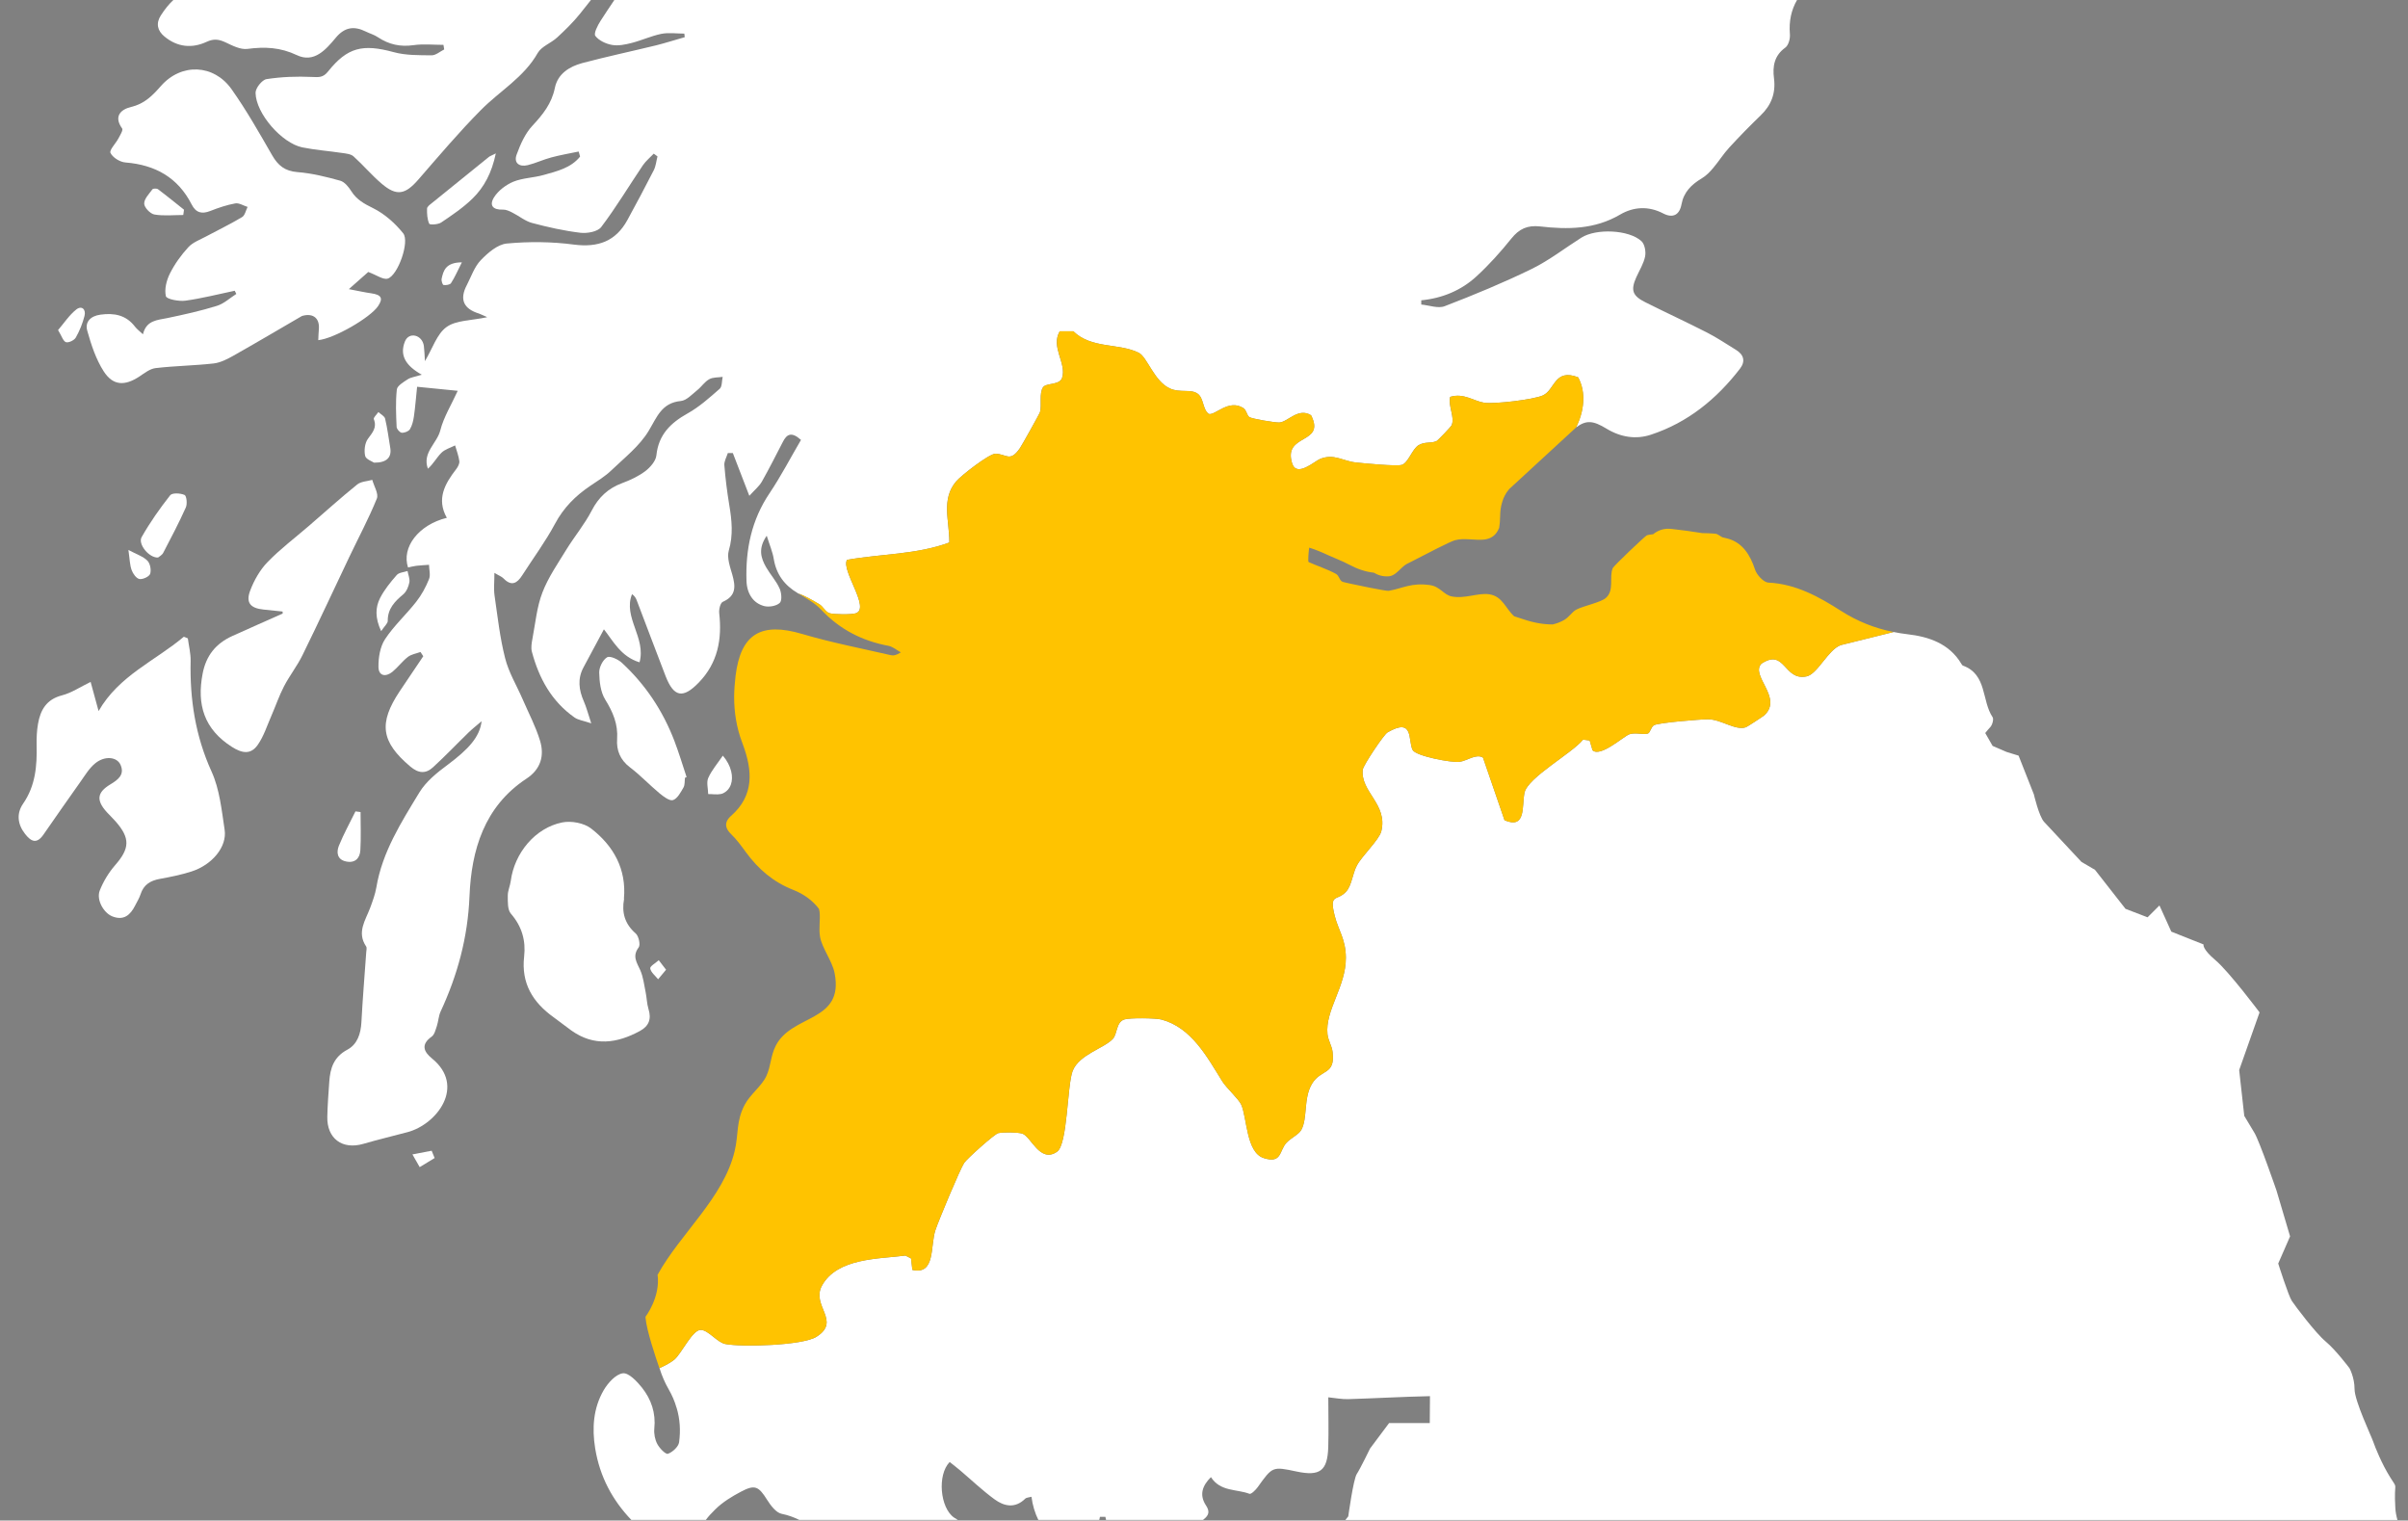 <svg xmlns="http://www.w3.org/2000/svg" id="uuid-5f7d598c-31a3-47d3-a534-d50553238908" viewBox="0 0 477.25 301.34"><rect x="0" y="0" width="477.25" height="301.34" fill="#808080" stroke="none"/><defs><style>.uuid-abcb4635-ea04-4cf6-ba55-ea15643dafb3{fill:#fff;}.uuid-f640ac5f-e036-4ed6-9432-c817fa1d0b00{fill:#ffc300;}</style></defs><path class="uuid-abcb4635-ea04-4cf6-ba55-ea15643dafb3" d="M283.37,282.02l.04-5.33c-5.39.11-10.79.43-16.18.59-1.31.04-2.61-.23-3.97-.36,0,3.33.09,6.61-.01,9.89-.15,4.7-1.65,5.8-6.3,4.81-4.77-1.01-4.75-1-7.7,3.13-.41.55-1.28,1.42-1.62,1.29-2.53-.96-5.75-.39-7.63-3.3-1.69,1.67-2.38,3.51-.96,5.64.76,1.17.55,1.91-.46,2.71-.05.04-.11.08-.16.13h-19.21c-.05-.2-.09-.41-.13-.61-.37,0-.72,0-1.08-.01-.04.21-.09.41-.13.62h-12.08c-.68-1.38-1.14-2.91-1.36-4.59-.52.15-1,.14-1.25.39-2,1.97-4.17,1.51-6.08.11-2.39-1.75-4.55-3.81-6.81-5.73-.69-.58-1.39-1.12-2.07-1.66-2.5,2.55-1.9,9.09.86,11.01.25.17.5.33.76.47h-31.42c-1.09-.54-2.25-.96-3.53-1.22-1.11-.24-2.16-1.67-2.87-2.79-1.66-2.64-2.4-3.06-5.16-1.59-1.81.95-3.62,2.06-5.07,3.48-.81.79-1.44,1.48-1.9,2.12h-14.76c-3.75-3.92-6.25-8.55-7.17-14.17-.65-4.03-.38-7.99,1.69-11.55.84-1.43,2.38-3.15,3.78-3.34,1.15-.16,2.82,1.6,3.82,2.86,1.82,2.31,2.75,5.01,2.43,8.09-.1,1.01.12,2.19.6,3.08.44.84,1.66,2.08,2.1,1.92.92-.33,2.08-1.39,2.21-2.28.32-2.35.17-4.63-.49-6.83h-.01s.01-.03,0-.04t-.02-.01c-.34-1.22-.86-2.42-1.53-3.59-.76-1.31-1.38-2.76-1.83-4.23,1.21-.52,2.32-1.17,2.95-1.69,1.4-1.18,3.54-5.84,5.18-5.88,1.52-.03,3.27,2.48,4.92,2.8,3.27.63,15.28.31,18.05-1.43,5-3.15-1.12-6.16,1.11-10.17,3.04-5.51,11.39-5.25,16.53-5.93l1.11.57.26,2.27c4.62,1.06,3.52-4.76,4.58-7.91.61-1.84,4.85-12.02,5.69-13.29.54-.83,6.06-5.78,6.77-5.91.99-.2,3.81-.19,4.74.1,1.72.51,3.51,5.97,6.91,3.58,2.1-1.48,1.98-13.13,3.08-16,1.28-3.28,6.26-4.48,7.98-6.37.9-.98.62-3.32,2.28-3.84,1.09-.34,6.17-.28,7.34.02,6,1.61,9.07,7.47,12.07,12.27.82,1.31,3.21,3.44,3.74,4.6,1.17,2.58.97,9.49,4.47,10.59,3.59,1.14,3.04-1.41,4.47-3.01.89-.97,2.45-1.65,2.95-2.55,1.31-2.31.41-6.22,2.11-9.12,1.79-3.05,4.68-1.67,4.11-6.36-.14-1.22-.88-2.29-1.01-3.5-.51-4.78,3.69-9.44,3.64-15.21-.03-3.67-1.49-5.39-2.22-8.3-1.13-4.54.48-2.76,2.28-4.77,1.11-1.23,1.27-3.55,2.11-5.14,1.04-1.97,4.42-5.1,4.85-6.8,1.35-5.42-4.21-7.82-3.66-12.26.11-.84,4.14-6.91,4.91-7.35,5.29-3.07,3.99,1.63,4.97,3.5.63,1.2,7.75,2.56,9.3,2.34,1.48-.2,3.3-1.68,4.64-.83l4.27,12.41c4.35,1.84,3.4-2.91,3.96-5.47.65-3.02,9.42-7.8,11.6-10.51l1.31.17.57,1.94c1.58,1.47,6.25-2.86,7.35-3.19,1.22-.37,2.55.13,3.57-.11.51-.13.64-1.26,1.23-1.65.77-.51,9.22-1.2,10.79-1.19,2.57.02,5.34,2.27,7.45,1.58.21-.06,3.46-2.18,3.68-2.39,3.72-3.5-2.89-7.86-.59-10.22,4.73-3.11,4.39,3.47,8.93,2.53,2.19-.45,4.26-5.28,6.78-6.2l10.44-2.59v-.02c.91.19,1.84.34,2.78.45,4.19.48,8.27,1.82,10.68,5.85.08.15.19.32.32.37,4.82,1.75,3.68,6.95,5.88,10.22.26.4-.05,1.53-.46,1.97-.35.38-.69.77-1,1.17l1.46,2.55,2.8,1.21,2.35.72,3.03,7.68s1.01,4.35,2.02,5.44c1.01,1.1,7.4,7.93,7.4,7.93l2.69,1.58,6.05,7.73,4.37,1.68,2.36-2.35,2.35,5.19,6.39,2.54s-.34.84,2.35,3.11c2.7,2.27,8.75,10.35,8.75,10.35l-4.04,11.43,1.01,9.08s1.01,1.68,2.02,3.37c1.01,1.68,4.37,11.43,4.37,11.43l2.69,9.08-2.35,5.38s2.02,6.39,2.69,7.4c.67,1.01,4.71,6.39,6.73,8.07,2.01,1.68,4.7,5.27,4.7,5.27,0,0,1.01,1.8,1.01,4.15s3.37,9.42,3.7,10.43c.34,1,1.68,4.37,3.37,7.06,1.68,2.69.67.34,1.01,6.05.04.79.19,1.59.42,2.39h-208.51c.36-.44.57-.71.57-.71,0,0,1.01-7.39,1.69-8.4.67-1.01,2.63-5.05,2.63-5.05l3.77-5.04h8.06Z"></path><path class="uuid-abcb4635-ea04-4cf6-ba55-ea15643dafb3" d="M72.96,53.92c-.78.69-2,1.77-3.82,3.38,1.89.36,3.17.65,4.46.83,2,.29,2.38.99,1.32,2.55-1.54,2.27-8.66,6.41-11.84,6.73.04-.73.04-1.42.11-2.1.22-2.16-1.04-3.27-3.12-2.75-.08.02-.17.03-.24.07-4.52,2.63-9.02,5.29-13.57,7.86-1.22.69-2.57,1.38-3.92,1.54-3.82.43-7.68.47-11.5.92-1.13.13-2.21,1-3.22,1.67-2.87,1.89-5.21,1.85-7.06-1.02-1.55-2.41-2.49-5.29-3.27-8.08-.48-1.72.66-2.89,2.6-3.16,2.73-.38,5.09.06,6.86,2.37.38.5.91.88,1.58,1.52.68-2.8,2.84-2.8,4.86-3.22,3.3-.69,6.6-1.42,9.81-2.42,1.39-.43,2.57-1.55,3.84-2.36-.11-.21-.21-.42-.32-.63-3.26.68-6.5,1.52-9.79,1.97-1.29.17-3.71-.3-3.85-.89-.33-1.38.13-3.16.8-4.5.95-1.89,2.23-3.67,3.67-5.23.89-.96,2.3-1.46,3.5-2.11,2.38-1.28,4.82-2.45,7.14-3.84.56-.34.73-1.32,1.08-2.01-.81-.25-1.69-.83-2.43-.7-1.69.3-3.35.87-4.96,1.5-1.67.66-2.85.37-3.69-1.28-2.73-5.36-7.23-7.86-13.13-8.33-1.08-.08-2.52-.97-2.96-1.89-.28-.57,1.05-1.87,1.58-2.89.33-.63.96-1.64.73-1.95-1.75-2.43-.22-3.79,1.71-4.25,2.68-.63,4.25-2.21,5.97-4.17,4.05-4.61,10.49-4.34,14.01.64,2.95,4.17,5.48,8.64,8.03,13.07,1.17,2.04,2.53,3.15,5.01,3.35,2.86.22,5.7.93,8.48,1.7.88.24,1.68,1.25,2.22,2.1,1.07,1.69,2.55,2.48,4.33,3.36,2.26,1.12,4.34,2.98,5.94,4.97,1.32,1.64-1.03,8.31-3.05,8.97-.9.29-2.22-.7-3.88-1.31Z"></path><path class="uuid-abcb4635-ea04-4cf6-ba55-ea15643dafb3" d="M17.96,135.14c.56,2.05,1.03,3.76,1.58,5.78,4.03-7.04,11.22-9.95,16.89-14.73.27.11.53.21.8.32.19,1.49.58,2.98.55,4.47-.17,7.61.94,14.87,4.15,21.93,1.6,3.52,2,7.64,2.59,11.54.51,3.37-2.48,6.96-6.59,8.27-2.04.65-4.16,1.08-6.26,1.46-1.87.34-3.2,1.15-3.81,3.04-.25.78-.7,1.49-1.07,2.23-.96,1.9-2.28,3.06-4.55,2.15-1.73-.7-3.19-3.32-2.46-5.14.71-1.79,1.77-3.54,3.04-5,2.89-3.31,3.02-5.31.12-8.64-.54-.62-1.15-1.19-1.71-1.8-2.18-2.37-2.05-3.95.64-5.57,1.55-.93,2.87-1.93,2.02-3.87-.71-1.62-3.14-1.83-5-.32-1.18.95-2.01,2.35-2.91,3.62-2.49,3.49-4.93,7.02-7.38,10.54-1.31,1.88-2.43,1.4-3.64-.16-1.52-1.95-1.7-4.07-.38-5.99,2.46-3.56,2.77-7.5,2.68-11.6-.03-1.4.03-2.82.27-4.2.48-2.76,1.66-4.86,4.74-5.66,1.91-.49,3.65-1.68,5.68-2.66Z"></path><path class="uuid-abcb4635-ea04-4cf6-ba55-ea15643dafb3" d="M123.69,178.13c-.5,2.72.13,4.97,2.3,6.86.6.52.98,2.25.59,2.77-1.33,1.76-.35,2.99.32,4.52.59,1.34.76,2.88,1.06,4.34.23,1.11.24,2.28.57,3.36.61,1.97.09,3.37-1.72,4.35-4.53,2.45-9.04,3.09-13.53-.08-1.21-.86-2.37-1.8-3.57-2.66-4.11-2.95-6.43-6.71-5.83-12.01.36-3.14-.43-5.99-2.62-8.5-.69-.79-.61-2.37-.62-3.6,0-.96.46-1.92.59-2.89.72-5.51,4.82-10.52,10.2-11.6,1.79-.36,4.31.11,5.72,1.2,4.45,3.44,7.04,8.04,6.51,13.94Z"></path><path class="uuid-abcb4635-ea04-4cf6-ba55-ea15643dafb3" d="M56,121.19c-1.26-.13-2.52-.26-3.79-.39-2.59-.27-3.54-1.36-2.62-3.77.77-2.03,1.93-4.08,3.42-5.62,2.52-2.6,5.44-4.8,8.19-7.17,3.19-2.75,6.32-5.58,9.59-8.22.75-.61,1.98-.63,2.99-.92.34,1.25,1.29,2.75.91,3.7-1.61,3.97-3.65,7.77-5.49,11.64-3.09,6.48-6.1,13-9.27,19.44-1.05,2.13-2.55,4.03-3.65,6.15-.97,1.87-1.65,3.9-2.5,5.84-.85,1.94-1.5,4.04-2.7,5.75-1.38,1.97-3.09,1.69-5.13.39-5.48-3.49-6.98-8.35-5.79-14.51.69-3.6,2.63-5.97,5.85-7.44,3.33-1.51,6.68-2.98,10.02-4.47,0-.13-.02-.27-.03-.4Z"></path><path class="uuid-abcb4635-ea04-4cf6-ba55-ea15643dafb3" d="M135.76,154.14c-.09.65,0,1.41-.3,1.93-.55.95-1.19,2.19-2.07,2.49-.67.23-1.88-.69-2.66-1.33-2.01-1.67-3.82-3.6-5.89-5.17-1.93-1.47-2.69-3.38-2.53-5.59.2-2.97-.83-5.36-2.36-7.83-.92-1.48-1.15-3.54-1.19-5.35-.02-1.05.71-2.52,1.57-3.03.57-.34,2.19.41,2.93,1.1,4.67,4.32,8.11,9.5,10.39,15.44.9,2.36,1.63,4.79,2.43,7.2-.11.04-.21.09-.32.13Z"></path><path class="uuid-abcb4635-ea04-4cf6-ba55-ea15643dafb3" d="M31.34,110.49c-1.8.11-4.05-2.67-3.27-4.04,1.65-2.91,3.59-5.67,5.66-8.3.4-.51,2.03-.43,2.85-.06.4.18.57,1.78.25,2.48-1.37,3.05-2.93,6.03-4.48,8.99-.23.45-.79.73-1.02.93Z"></path><path class="uuid-abcb4635-ea04-4cf6-ba55-ea15643dafb3" d="M98.27,30.39c-.8,3.84-2.29,6.67-4.58,8.92-1.86,1.83-4.08,3.32-6.26,4.79-.61.41-2.25.49-2.36.24-.4-.89-.46-1.99-.43-3.01.01-.37.57-.78.95-1.08,3.75-3.05,7.51-6.09,11.28-9.13.23-.19.54-.28,1.4-.72Z"></path><path class="uuid-abcb4635-ea04-4cf6-ba55-ea15643dafb3" d="M74.13,91.69c-.35-.24-1.61-.67-1.76-1.34-.24-1.06-.07-2.54.55-3.39.9-1.24,1.83-2.2,1.17-3.89-.12-.3.58-.93.9-1.41.46.43,1.22.8,1.34,1.32.45,1.91.7,3.87,1.02,5.8.3,1.83-.68,2.94-3.21,2.91Z"></path><path class="uuid-abcb4635-ea04-4cf6-ba55-ea15643dafb3" d="M75.54,125.08c-1.23-2.66-1.15-4.71-.21-6.56.85-1.66,2.07-3.16,3.31-4.57.44-.5,1.4-.54,2.13-.79.14.76.5,1.56.36,2.27-.16.84-.57,1.81-1.19,2.34-1.7,1.42-3.12,2.86-3.09,5.29,0,.49-.62,1-1.31,2.02Z"></path><path class="uuid-abcb4635-ea04-4cf6-ba55-ea15643dafb3" d="M71.46,160.93c0,2.52.11,5.05-.04,7.57-.09,1.63-1.1,2.61-2.86,2.22-1.78-.39-1.9-1.84-1.39-3.12.95-2.33,2.17-4.54,3.28-6.8.33.04.67.09,1,.13Z"></path><path class="uuid-abcb4635-ea04-4cf6-ba55-ea15643dafb3" d="M36.32,42.61c-1.91,0-3.86.22-5.72-.1-.82-.14-2.01-1.39-2.02-2.15-.02-.95.97-1.94,1.63-2.84.14-.19.86-.2,1.1-.02,1.75,1.31,3.44,2.7,5.16,4.06-.05.35-.1.7-.15,1.06Z"></path><path class="uuid-abcb4635-ea04-4cf6-ba55-ea15643dafb3" d="M11.5,65.42c1.21-1.41,2.22-2.97,3.6-4.07,1.09-.87,1.98-.05,1.65,1.25-.38,1.49-.97,2.97-1.73,4.3-.31.54-1.43,1.08-1.95.91-.55-.18-.83-1.2-1.56-2.39Z"></path><path class="uuid-abcb4635-ea04-4cf6-ba55-ea15643dafb3" d="M25.45,108.99c1.63.87,2.92,1.28,3.76,2.12.55.55.8,1.85.55,2.61-.18.55-1.45,1.14-2.12,1.03-.62-.11-1.29-1.05-1.55-1.77-.37-1.03-.38-2.2-.64-3.99Z"></path><path class="uuid-abcb4635-ea04-4cf6-ba55-ea15643dafb3" d="M91.54,51.99c-.87,1.72-1.41,2.98-2.15,4.12-.21.33-1,.44-1.49.37-.19-.03-.46-.86-.37-1.25.35-1.61.81-3.22,4.01-3.24Z"></path><path class="uuid-abcb4635-ea04-4cf6-ba55-ea15643dafb3" d="M86.14,229.5c-.99.6-1.98,1.2-2.96,1.8-.48-.84-.96-1.68-1.44-2.52,1.27-.24,2.54-.48,3.81-.73.2.48.39.96.59,1.44Z"></path><path class="uuid-abcb4635-ea04-4cf6-ba55-ea15643dafb3" d="M132.01,192.18c-.65.77-1.11,1.33-1.58,1.89-.56-.71-1.43-1.37-1.56-2.15-.07-.44,1.09-1.08,1.69-1.63.43.56.87,1.13,1.45,1.89Z"></path><path class="uuid-abcb4635-ea04-4cf6-ba55-ea15643dafb3" d="M143.26,157.24c-.14.05-.27.1-.42.12-.75.16-1.66-.01-2.48.01-.02-1.08-.38-2.32.01-3.2.68-1.53,1.84-2.85,2.89-4.42.85.99,1.4,2.06,1.65,3.09.48,1.93-.09,3.7-1.66,4.4Z"></path><path class="uuid-abcb4635-ea04-4cf6-ba55-ea15643dafb3" d="M356.16,0H121.76c-.93,1.37-1.84,2.75-2.74,4.14-.57.9-1.39,2.49-1.03,2.97.69.92,2.08,1.57,3.29,1.79,1.23.23,2.62-.06,3.88-.38,1.99-.5,3.9-1.4,5.91-1.81,1.47-.29,3.04-.05,4.56-.05.03.24.06.47.08.71-1.87.52-3.73,1.13-5.61,1.6-4.89,1.19-9.83,2.24-14.7,3.53-2.56.69-4.86,2.13-5.43,4.92-.63,3.11-2.38,5.28-4.46,7.51-1.44,1.54-2.37,3.67-3.11,5.69-.63,1.69.53,2.51,2.19,2.11,1.59-.39,3.09-1.11,4.67-1.53,1.78-.48,3.62-.79,5.43-1.17.1.33.18.66.28,1-1.81,2.26-4.57,2.9-7.2,3.64-1.99.57-4.15.58-6.03,1.34-1.47.62-3,1.77-3.83,3.1-1.02,1.65-.16,2.51,1.78,2.43.61-.02,1.29.3,1.87.6,1.3.65,2.5,1.67,3.87,2.04,3.15.84,6.36,1.56,9.6,1.95,1.36.16,3.43-.21,4.13-1.14,2.96-3.91,5.5-8.15,8.25-12.23.59-.86,1.43-1.54,2.16-2.31.24.18.49.37.74.55-.24.92-.32,1.91-.74,2.74-1.68,3.31-3.44,6.58-5.21,9.84-2.32,4.25-5.82,5.51-10.62,4.89-4.37-.58-8.89-.62-13.29-.21-1.82.17-3.76,1.84-5.16,3.3-1.27,1.32-1.9,3.26-2.77,4.94-1.48,2.82-.67,4.69,2.41,5.64.35.11.68.31,1.63.72-3.15.68-6.14.57-8.06,1.95-1.92,1.38-2.77,4.25-4.28,6.76-.08-1.23-.1-2.13-.21-3-.3-2.22-2.95-2.89-3.75-.91-1.14,2.84.26,4.88,3.34,6.6-1.38.43-2.19.51-2.79.91-.84.55-2.09,1.28-2.16,2.03-.27,2.45-.15,4.95-.04,7.42.02.41.63,1.1,1.01,1.14.54.04,1.37-.27,1.63-.7.45-.74.66-1.68.79-2.55.27-1.86.4-3.73.63-5.86,2.83.28,5.48.54,8.05.8-1.27,2.79-2.78,5.21-3.45,7.83-.65,2.6-3.63,4.41-2.46,7.61,1.09-.96,1.72-2.2,2.67-3.15.7-.7,1.8-1,2.72-1.47.3,1.04.7,2.06.84,3.12.06.49-.28,1.14-.62,1.58-2.26,2.91-3.95,5.93-1.86,9.65-5.61,1.38-9.01,5.85-7.69,9.84.54-.11,1.08-.26,1.63-.33.84-.1,1.69-.13,2.53-.2.02.95.33,2.02,0,2.84-.64,1.59-1.48,3.15-2.54,4.49-1.98,2.54-4.42,4.74-6.18,7.42-.98,1.49-1.32,3.64-1.3,5.49.02,1.82,1.45,2.06,2.8.94,1.08-.9,1.93-2.07,3.03-2.92.68-.53,1.67-.67,2.5-.98.19.29.36.56.55.84-1.56,2.3-3.09,4.61-4.65,6.91-4.27,6.39-3.7,10.05,2.04,14.92,1.65,1.41,3.1,1.51,4.55.17,2.43-2.22,4.7-4.62,7.06-6.91.81-.78,1.7-1.47,2.56-2.21-.36,3.16-2.67,5.6-6.72,8.63-2.1,1.55-4.29,3.31-5.61,5.48-3.58,5.9-7.35,11.78-8.53,18.83-.24,1.37-.73,2.71-1.22,4.03-.93,2.49-2.7,4.85-.81,7.66.19.28.04.81.02,1.22-.32,4.59-.71,9.19-.95,13.78-.12,2.32-.81,4.42-2.81,5.48-2.67,1.43-3.38,3.66-3.56,6.33-.16,2.3-.34,4.62-.39,6.94-.1,4.33,2.98,6.59,7.13,5.38,2.91-.85,5.86-1.54,8.8-2.33,5.78-1.55,11.57-9.1,4.81-14.6-1.65-1.34-2.23-2.77-.06-4.32.57-.4.78-1.37,1.03-2.1.31-.94.34-1.99.74-2.86,3.37-7.26,5.4-14.72,5.73-22.85.37-9.16,2.92-17.8,11.28-23.31,2.84-1.86,3.62-4.55,2.69-7.57-.86-2.81-2.26-5.45-3.44-8.18-1.17-2.71-2.76-5.3-3.47-8.14-1.04-4.06-1.49-8.27-2.1-12.45-.18-1.32-.02-2.68-.02-4.45.9.55,1.44.73,1.8,1.1,1.59,1.64,2.71.96,3.72-.63,2.18-3.4,4.59-6.65,6.48-10.18,1.71-3.21,4.07-5.56,6.99-7.53,1.43-.97,2.95-1.88,4.19-3.08,2.6-2.49,5.58-4.81,7.39-7.82,1.66-2.75,2.56-5.55,6.38-5.92,1.14-.11,2.23-1.33,3.25-2.15.84-.66,1.45-1.66,2.37-2.16.73-.42,1.77-.34,2.67-.47-.19.8-.09,1.91-.58,2.35-2.01,1.76-4.05,3.6-6.37,4.89-3.39,1.9-5.76,4.21-6.19,8.31-.11,1.12-1.21,2.37-2.18,3.12-1.36,1.02-2.98,1.79-4.59,2.38-2.78,1.03-4.68,2.79-6.06,5.47-1.39,2.68-3.37,5.06-4.97,7.64-1.7,2.79-3.62,5.53-4.78,8.55-1.11,2.86-1.39,6.04-1.97,9.09-.16.88-.35,1.86-.12,2.69,1.4,5.24,3.9,9.83,8.46,13.02.7.49,1.67.61,3.3,1.15-.65-1.98-.97-3.22-1.48-4.38-.98-2.24-1.26-4.45-.07-6.68,1.31-2.48,2.66-4.95,4.06-7.57,1.81,2.28,3.35,5.41,7.06,6.54,1.34-4.89-3.31-8.89-1.49-13.51.52.35.75.76.92,1.19,1.91,5.01,3.8,10.04,5.73,15.04,1.63,4.2,3.45,4.53,6.59,1.28,3.76-3.88,4.63-8.58,4.04-13.76-.08-.74.23-2.02.71-2.23,2.68-1.18,2.54-3.06,1.89-5.37-.45-1.56-1.11-3.37-.7-4.79.91-3.09.6-6.02.09-9.05-.43-2.61-.76-5.23-.97-7.87-.06-.78.44-1.6.69-2.41h.99c1.03,2.68,2.07,5.38,3.27,8.48,1.01-1.12,1.92-1.85,2.47-2.79,1.46-2.58,2.8-5.24,4.16-7.87.77-1.54,1.71-2.13,3.61-.42-2.07,3.53-3.96,7.18-6.23,10.56-3.59,5.33-4.78,11.19-4.57,17.42.05,1.26.38,2.41,1.07,3.33.54.74,1.33,1.31,2.39,1.61.95.26,2.42.02,3.11-.6.45-.39.4-1.7.1-2.58-.02-.11-.07-.21-.11-.29-.66-1.49-1.82-2.75-2.65-4.18-1.04-1.82-1.68-3.72.1-6.28.58,1.86,1.16,3.2,1.39,4.59.51,3.08,2.13,5.24,4.78,6.8l.03.03c1.35.49,2.69,1.24,4.17,2.12.79.45,1.26,1.55,2.06,1.81.87.27,4.38.3,5.22.02,2.97-.98-2.98-8.52-1.74-10.59,6.7-1.2,13.75-1.02,20.28-3.44.02-4.31-1.67-8.57,1.36-12.12,1-1.18,6.53-5.47,7.76-5.47,2.21.02,2.87,1.8,4.88-1.12.38-.55,3.86-6.76,3.97-7.15.38-1.37-.21-3.72.6-4.91.62-.88,3.29-.39,3.77-1.84.96-2.93-2.29-6.05-.47-9.25h2.7c3.6,3.51,9.03,2.3,12.97,4.26,1.67.82,3.04,5.68,6.21,7.09,2.02.9,4.12.02,5.49,1.04,1.21.91.94,3.08,2.17,3.99,1.24.37,3.96-3.04,6.88-1.15.57.36.69,1.42,1.14,1.76.48.36,5.22,1.14,5.98,1.09,1.71-.12,3.72-3.02,6.28-1.44,2.97,5.88-5.66,3.53-3.74,9.57.9,2.79,4.46-.47,5.48-.89,2.81-1.16,4.51.41,7.17.68,1.59.17,8.08.8,9.09.47,1.27-.42,2.04-3.14,3.31-3.9,1.31-.76,2.4-.3,3.55-.81.26-.12,2.87-2.84,2.99-3.13.7-1.57-.74-3.84-.28-5.63,2.67-.83,4.7.85,6.73,1.16,2.02.3,9.83-.61,11.66-1.46,2.4-1.11,2.25-5.39,6.97-3.58,1.68,3.11,1.12,6.88-.41,9.94,2.03-1.51,3.38-1.38,6.04.24,2.83,1.72,5.87,2.17,8.81,1.19,7.27-2.39,13-7.05,17.64-13.08,1.12-1.46.77-2.78-.81-3.74-1.9-1.16-3.76-2.42-5.74-3.43-4.05-2.07-8.18-3.97-12.24-6.01-2.54-1.27-2.91-2.39-1.75-4.96.6-1.35,1.45-2.67,1.73-4.09.2-.95-.07-2.44-.72-3.04-2.48-2.29-8.99-2.55-11.9-.7-3.28,2.08-6.38,4.5-9.84,6.2-5.62,2.74-11.42,5.14-17.24,7.38-1.32.52-3.1-.18-4.66-.32v-.84c4.2-.41,7.93-1.97,10.96-4.76,2.49-2.29,4.77-4.83,6.89-7.47,1.55-1.93,3.17-2.69,5.7-2.41,5.46.63,10.84.6,15.86-2.35,2.65-1.55,5.62-1.75,8.55-.22,1.89.98,3.23.32,3.62-1.83.45-2.41,1.96-3.89,3.97-5.1.88-.51,1.65-1.3,2.31-2.09,1.11-1.31,2.02-2.78,3.17-4.03,2.01-2.19,4.09-4.32,6.23-6.38,2.12-2.03,3.02-4.41,2.65-7.33-.31-2.39.04-4.52,2.24-6.11.63-.45.99-1.78.91-2.66-.22-2.68.32-4.86,1.41-6.77ZM70.08,31c1.92,1.73,3.59,3.73,5.56,5.4,2.97,2.53,4.68,2.18,7.28-.82,4.07-4.68,8.07-9.42,12.42-13.8,3.73-3.77,8.51-6.45,11.24-11.29.76-1.31,2.63-1.94,3.83-3.05,1.59-1.47,3.16-2.99,4.51-4.67.74-.91,1.47-1.84,2.2-2.77H34.36c-.93.86-1.74,1.9-2.48,3.05-1.01,1.56-.7,3.03.72,4.19,2.55,2.11,5.44,2.4,8.35,1.05,1.38-.64,2.39-.52,3.68.07,1.39.66,3.02,1.52,4.42,1.33,3.44-.45,6.51-.32,9.77,1.23,3.42,1.63,5.75-1.07,7.72-3.43,1.74-2.1,3.61-2.39,5.91-1.26.82.41,1.73.65,2.47,1.16,2.17,1.44,4.43,1.93,7.04,1.56,1.95-.28,3.96-.06,5.93-.06.05.31.1.61.15.91-.83.41-1.66,1.16-2.48,1.16-2.51-.02-5.14.03-7.54-.63-6.12-1.66-9.15-.99-13.03,3.87-.96,1.2-1.81,1.11-3.15,1.05-3-.14-6.05-.03-9.01.43-.88.13-2.2,1.78-2.18,2.72.07,4.1,5.2,9.98,9.28,10.81,2.57.52,5.23.71,7.84,1.1.79.11,1.77.2,2.31.69Z"></path><path d="M157.89,247.62h-.01s.01-.03,0-.04c.01.03.01.04.01.04Z"></path><path class="uuid-f640ac5f-e036-4ed6-9432-c817fa1d0b00" d="M375.26,125.24v.02l-10.44,2.59c-2.52.92-4.59,5.75-6.78,6.2-4.54.94-4.2-5.64-8.93-2.53-2.3,2.36,4.31,6.72.59,10.22-.22.21-3.47,2.33-3.68,2.39-2.11.69-4.88-1.56-7.45-1.58-1.57-.01-10.02.68-10.79,1.19-.59.39-.72,1.52-1.23,1.65-1.02.24-2.35-.26-3.57.11-1.1.33-5.77,4.66-7.35,3.19l-.57-1.94-1.31-.17c-2.18,2.71-10.95,7.49-11.6,10.51-.56,2.56.39,7.31-3.96,5.47l-4.27-12.41c-1.34-.85-3.16.63-4.64.83-1.55.22-8.67-1.14-9.3-2.34-.98-1.87.32-6.57-4.97-3.5-.77.44-4.8,6.51-4.91,7.35-.55,4.44,5.01,6.84,3.66,12.26-.43,1.7-3.81,4.83-4.85,6.8-.84,1.59-1,3.91-2.11,5.14-1.8,2.01-3.41.23-2.28,4.77.73,2.91,2.19,4.63,2.22,8.3.05,5.77-4.15,10.43-3.64,15.21.13,1.21.87,2.28,1.01,3.5.57,4.69-2.32,3.31-4.11,6.36-1.7,2.9-.8,6.81-2.11,9.12-.5.9-2.06,1.58-2.95,2.55-1.43,1.6-.88,4.15-4.47,3.01-3.5-1.1-3.3-8.01-4.47-10.59-.53-1.16-2.92-3.29-3.74-4.6-3-4.8-6.07-10.66-12.07-12.27-1.17-.3-6.25-.36-7.34-.02-1.66.52-1.38,2.86-2.28,3.84-1.72,1.89-6.7,3.09-7.98,6.37-1.1,2.87-.98,14.52-3.08,16-3.4,2.39-5.19-3.07-6.91-3.58-.93-.29-3.75-.3-4.74-.1-.71.13-6.23,5.08-6.77,5.91-.84,1.27-5.08,11.45-5.69,13.29-1.06,3.15.04,8.97-4.58,7.91l-.26-2.27-1.11-.57c-5.14.68-13.49.42-16.53,5.93-2.23,4.01,3.89,7.02-1.11,10.17-2.77,1.74-14.78,2.06-18.05,1.43-1.65-.32-3.4-2.83-4.92-2.8-1.64.04-3.78,4.7-5.18,5.88-.63.52-1.74,1.17-2.95,1.69-.01,0-.01.01-.02.01-.72-2.06-2.54-7.45-2.75-9.99v-.2s2.98-3.89,2.39-8.31h0c4.5-8.18,13.04-15.21,15.26-24.46.83-3.43.26-5.94,2-9.23,1.07-2.05,3.37-3.7,4.29-5.69.93-1.99.81-3.9,1.85-5.98,3.18-6.36,13.62-4.62,11.68-14.44-.47-2.39-2.5-4.96-2.88-7.17-.3-1.72.09-3.42-.1-4.98-.03-.19-.06-.37-.11-.56-1.26-1.67-3-2.94-5.1-3.77-3.98-1.56-6.9-4.1-9.35-7.42-.92-1.27-1.86-2.55-2.98-3.64-1.12-1.08-1.26-2.1-.53-3.05.13-.18.31-.36.5-.53,4.71-4.12,4.23-9.09,2.41-14.08-.05-.16-.11-.33-.18-.49-1.14-3.02-1.6-6.06-1.59-9.13v-.02c.02-1.33.12-2.69.28-4.03,1.02-8.41,5.11-10.73,13.21-8.33,5.77,1.71,11.7,2.85,17.55,4.2.54.13,1.12.01,2-.55-.83-.45-1.59-1.14-2.47-1.3-5.18-.98-9.6-3.22-13.27-7.11-1.27-1.36-3-2.33-4.63-3.29,1.35.49,2.69,1.24,4.17,2.12.79.45,1.26,1.55,2.06,1.81.87.27,4.38.3,5.22.02,2.97-.98-2.98-8.52-1.74-10.59,6.7-1.2,13.75-1.02,20.28-3.44.02-4.31-1.67-8.57,1.36-12.12,1-1.18,6.53-5.47,7.76-5.47,2.21.02,2.87,1.8,4.88-1.12.38-.55,3.86-6.76,3.97-7.15.38-1.37-.21-3.72.6-4.91.62-.88,3.29-.39,3.77-1.84.96-2.93-2.29-6.05-.47-9.25h2.7c3.6,3.51,9.03,2.3,12.97,4.26,1.67.82,3.04,5.68,6.21,7.09,2.02.9,4.12.02,5.49,1.04,1.21.91.94,3.08,2.17,3.99,1.24.37,3.96-3.04,6.88-1.15.57.36.69,1.42,1.14,1.76.48.36,5.22,1.14,5.98,1.09,1.71-.12,3.72-3.02,6.28-1.44,2.97,5.88-5.66,3.53-3.74,9.57.9,2.79,4.46-.47,5.48-.89,2.81-1.16,4.51.41,7.17.68,1.59.17,8.08.8,9.09.47,1.27-.42,2.04-3.14,3.31-3.9,1.31-.76,2.4-.3,3.55-.81.26-.12,2.87-2.84,2.99-3.13.7-1.57-.74-3.84-.28-5.63,2.67-.83,4.7.85,6.73,1.16,2.02.3,9.83-.61,11.66-1.46,2.4-1.11,2.25-5.39,6.97-3.58,1.68,3.11,1.12,6.88-.41,9.94l-13.25,12.2s-.04.03-.06.07c-.64.75-1.07,1.59-1.33,2.49-.3.9-.4,1.87-.42,2.89-.01.87-.08,1.59-.19,2.22v.03c-1.17,2.85-3.58,2.38-6.07,2.26h-.06c-.88-.05-1.77-.04-2.62.19-.97.25-5.81,2.78-8.37,4.1-.5.26-.92.47-1.2.61-.3.15-.58.39-.89.67-.79.73-1.61,1.69-2.64,1.77-1.2.09-2.15-.22-3-.72-1.59-.16-3.24-.71-4.94-1.62-1.31-.7-2.71-1.21-4.07-1.83-1.24-.58-2.5-1.11-3.78-1.51,0,.02-.01.04-.01.05-.1.47-.27,2.58-.13,2.8,1.73.79,3.79,1.43,5.45,2.36.63.35.69,1.36,1.32,1.57.3.11,3.04.69,5.43,1.17,1.84.36,3.46.65,3.66.61.04-.01.07-.01.11-.02,2.75-.49,4.41-1.64,8.08-1.12,2.02.28,2.73,1.93,4.32,2.25,2.63.52,5.19-.75,7.42-.43,2.67.4,3.22,2.79,4.96,4.36.64.2,1.29.42,1.94.63,1.99.67,3.89.99,5.7.99.79-.19,1.56-.47,2.26-.88,1-.57,1.59-1.62,2.38-2.04,1.48-.78,4.85-1.42,5.89-2.33,1.75-1.53.61-4.13,1.37-5.91.19-.45,6.35-6.31,6.77-6.51.16-.07.62-.14,1.24-.21,1.01-.82,2.22-1.23,3.71-1.04,2.01.23,4.03.49,6.02.82.93.01,1.7.05,2.23.09.26.01.46.04.58.06.08,0,.56.3,1.15.67.38.08.75.18,1.13.28,2.85.79,4.41,3.19,5.35,6.07.34,1.1,1.71,2.59,2.68,2.64,5.47.28,9.99,2.8,14.39,5.61,3.25,2.07,6.66,3.44,10.38,4.17Z"></path></svg>